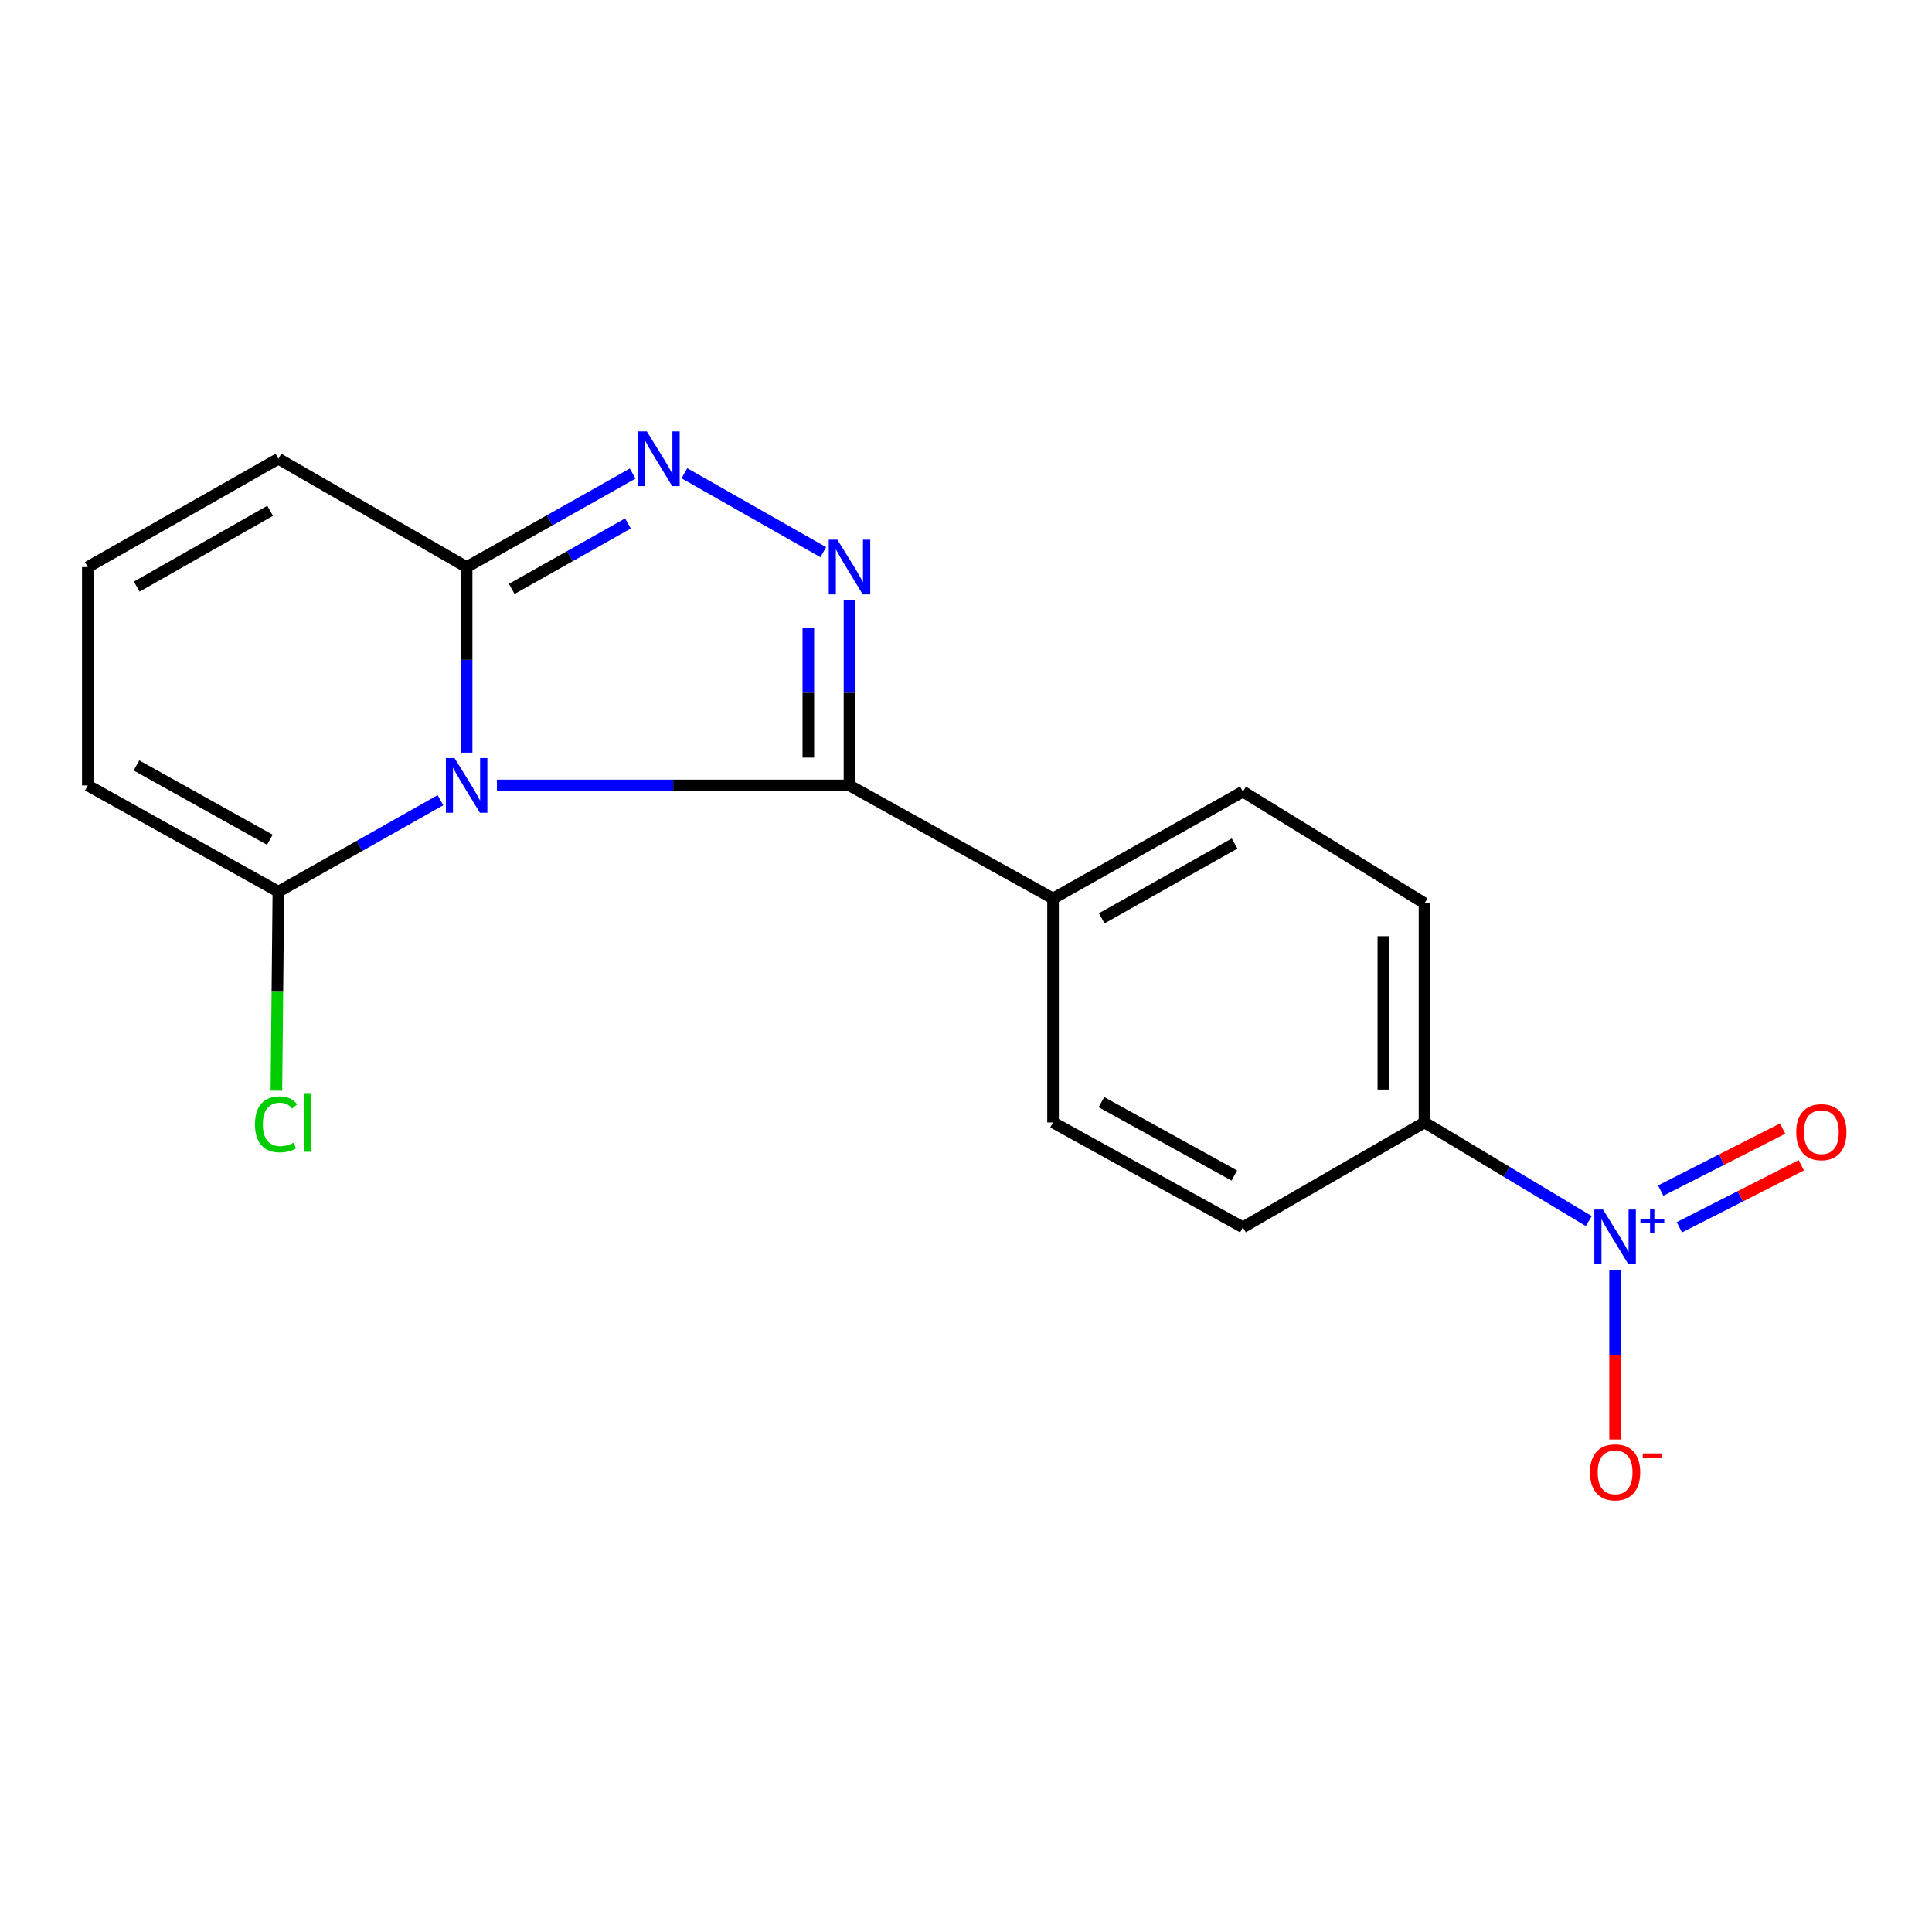 <?xml version='1.0' encoding='iso-8859-1'?>
<svg version='1.1' baseProfile='full'
              xmlns='http://www.w3.org/2000/svg'
                      xmlns:rdkit='http://www.rdkit.org/xml'
                      xmlns:xlink='http://www.w3.org/1999/xlink'
                  xml:space='preserve'
width='1000px' height='1000px' viewBox='0 0 1000 1000'>
<!-- END OF HEADER -->
<rect style='opacity:1.0;fill:#FFFFFF;stroke:none' width='1000' height='1000' x='0' y='0'> </rect>
<path class='bond-0' d='M 257.216,406.546 L 348.456,406.546' style='fill:none;fill-rule:evenodd;stroke:#0000FF;stroke-width:6px;stroke-linecap:butt;stroke-linejoin:miter;stroke-opacity:1' />
<path class='bond-0' d='M 348.456,406.546 L 439.696,406.546' style='fill:none;fill-rule:evenodd;stroke:#000000;stroke-width:6px;stroke-linecap:butt;stroke-linejoin:miter;stroke-opacity:1' />
<path class='bond-3' d='M 241.522,389.56 L 241.522,341.533' style='fill:none;fill-rule:evenodd;stroke:#0000FF;stroke-width:6px;stroke-linecap:butt;stroke-linejoin:miter;stroke-opacity:1' />
<path class='bond-3' d='M 241.522,341.533 L 241.522,293.505' style='fill:none;fill-rule:evenodd;stroke:#000000;stroke-width:6px;stroke-linecap:butt;stroke-linejoin:miter;stroke-opacity:1' />
<path class='bond-5' d='M 227.985,414.185 L 186.038,437.853' style='fill:none;fill-rule:evenodd;stroke:#0000FF;stroke-width:6px;stroke-linecap:butt;stroke-linejoin:miter;stroke-opacity:1' />
<path class='bond-5' d='M 186.038,437.853 L 144.092,461.522' style='fill:none;fill-rule:evenodd;stroke:#000000;stroke-width:6px;stroke-linecap:butt;stroke-linejoin:miter;stroke-opacity:1' />
<path class='bond-1' d='M 439.696,406.546 L 439.696,358.519' style='fill:none;fill-rule:evenodd;stroke:#000000;stroke-width:6px;stroke-linecap:butt;stroke-linejoin:miter;stroke-opacity:1' />
<path class='bond-1' d='M 439.696,358.519 L 439.696,310.491' style='fill:none;fill-rule:evenodd;stroke:#0000FF;stroke-width:6px;stroke-linecap:butt;stroke-linejoin:miter;stroke-opacity:1' />
<path class='bond-1' d='M 418.392,392.138 L 418.392,358.519' style='fill:none;fill-rule:evenodd;stroke:#000000;stroke-width:6px;stroke-linecap:butt;stroke-linejoin:miter;stroke-opacity:1' />
<path class='bond-1' d='M 418.392,358.519 L 418.392,324.899' style='fill:none;fill-rule:evenodd;stroke:#0000FF;stroke-width:6px;stroke-linecap:butt;stroke-linejoin:miter;stroke-opacity:1' />
<path class='bond-6' d='M 439.696,406.546 L 545.056,465.073' style='fill:none;fill-rule:evenodd;stroke:#000000;stroke-width:6px;stroke-linecap:butt;stroke-linejoin:miter;stroke-opacity:1' />
<path class='bond-18' d='M 426.12,285.792 L 354.244,244.956' style='fill:none;fill-rule:evenodd;stroke:#0000FF;stroke-width:6px;stroke-linecap:butt;stroke-linejoin:miter;stroke-opacity:1' />
<path class='bond-2' d='M 327.463,245.119 L 284.492,269.312' style='fill:none;fill-rule:evenodd;stroke:#0000FF;stroke-width:6px;stroke-linecap:butt;stroke-linejoin:miter;stroke-opacity:1' />
<path class='bond-2' d='M 284.492,269.312 L 241.522,293.505' style='fill:none;fill-rule:evenodd;stroke:#000000;stroke-width:6px;stroke-linecap:butt;stroke-linejoin:miter;stroke-opacity:1' />
<path class='bond-2' d='M 325.024,270.94 L 294.944,287.876' style='fill:none;fill-rule:evenodd;stroke:#0000FF;stroke-width:6px;stroke-linecap:butt;stroke-linejoin:miter;stroke-opacity:1' />
<path class='bond-2' d='M 294.944,287.876 L 264.865,304.811' style='fill:none;fill-rule:evenodd;stroke:#000000;stroke-width:6px;stroke-linecap:butt;stroke-linejoin:miter;stroke-opacity:1' />
<path class='bond-11' d='M 241.522,293.505 L 144.092,237.464' style='fill:none;fill-rule:evenodd;stroke:#000000;stroke-width:6px;stroke-linecap:butt;stroke-linejoin:miter;stroke-opacity:1' />
<path class='bond-4' d='M 822.356,632.028 L 779.84,606.503' style='fill:none;fill-rule:evenodd;stroke:#0000FF;stroke-width:6px;stroke-linecap:butt;stroke-linejoin:miter;stroke-opacity:1' />
<path class='bond-4' d='M 779.84,606.503 L 737.324,580.978' style='fill:none;fill-rule:evenodd;stroke:#000000;stroke-width:6px;stroke-linecap:butt;stroke-linejoin:miter;stroke-opacity:1' />
<path class='bond-8' d='M 835.973,657.408 L 835.973,701.232' style='fill:none;fill-rule:evenodd;stroke:#0000FF;stroke-width:6px;stroke-linecap:butt;stroke-linejoin:miter;stroke-opacity:1' />
<path class='bond-8' d='M 835.973,701.232 L 835.973,745.056' style='fill:none;fill-rule:evenodd;stroke:#FF0000;stroke-width:6px;stroke-linecap:butt;stroke-linejoin:miter;stroke-opacity:1' />
<path class='bond-10' d='M 869.239,635.239 L 900.8,619.193' style='fill:none;fill-rule:evenodd;stroke:#0000FF;stroke-width:6px;stroke-linecap:butt;stroke-linejoin:miter;stroke-opacity:1' />
<path class='bond-10' d='M 900.8,619.193 L 932.36,603.147' style='fill:none;fill-rule:evenodd;stroke:#FF0000;stroke-width:6px;stroke-linecap:butt;stroke-linejoin:miter;stroke-opacity:1' />
<path class='bond-10' d='M 859.584,616.249 L 891.145,600.203' style='fill:none;fill-rule:evenodd;stroke:#0000FF;stroke-width:6px;stroke-linecap:butt;stroke-linejoin:miter;stroke-opacity:1' />
<path class='bond-10' d='M 891.145,600.203 L 922.705,584.157' style='fill:none;fill-rule:evenodd;stroke:#FF0000;stroke-width:6px;stroke-linecap:butt;stroke-linejoin:miter;stroke-opacity:1' />
<path class='bond-9' d='M 144.092,461.522 L 45.455,406.546' style='fill:none;fill-rule:evenodd;stroke:#000000;stroke-width:6px;stroke-linecap:butt;stroke-linejoin:miter;stroke-opacity:1' />
<path class='bond-9' d='M 139.668,434.667 L 70.622,396.184' style='fill:none;fill-rule:evenodd;stroke:#000000;stroke-width:6px;stroke-linecap:butt;stroke-linejoin:miter;stroke-opacity:1' />
<path class='bond-17' d='M 144.092,461.522 L 143.576,513.027' style='fill:none;fill-rule:evenodd;stroke:#000000;stroke-width:6px;stroke-linecap:butt;stroke-linejoin:miter;stroke-opacity:1' />
<path class='bond-17' d='M 143.576,513.027 L 143.061,564.532' style='fill:none;fill-rule:evenodd;stroke:#00CC00;stroke-width:6px;stroke-linecap:butt;stroke-linejoin:miter;stroke-opacity:1' />
<path class='bond-15' d='M 545.056,465.073 L 545.056,580.978' style='fill:none;fill-rule:evenodd;stroke:#000000;stroke-width:6px;stroke-linecap:butt;stroke-linejoin:miter;stroke-opacity:1' />
<path class='bond-16' d='M 545.056,465.073 L 643.326,409.73' style='fill:none;fill-rule:evenodd;stroke:#000000;stroke-width:6px;stroke-linecap:butt;stroke-linejoin:miter;stroke-opacity:1' />
<path class='bond-16' d='M 570.25,475.334 L 639.039,436.594' style='fill:none;fill-rule:evenodd;stroke:#000000;stroke-width:6px;stroke-linecap:butt;stroke-linejoin:miter;stroke-opacity:1' />
<path class='bond-7' d='M 737.324,580.978 L 737.324,467.547' style='fill:none;fill-rule:evenodd;stroke:#000000;stroke-width:6px;stroke-linecap:butt;stroke-linejoin:miter;stroke-opacity:1' />
<path class='bond-7' d='M 716.02,563.963 L 716.02,484.561' style='fill:none;fill-rule:evenodd;stroke:#000000;stroke-width:6px;stroke-linecap:butt;stroke-linejoin:miter;stroke-opacity:1' />
<path class='bond-20' d='M 737.324,580.978 L 643.326,635.244' style='fill:none;fill-rule:evenodd;stroke:#000000;stroke-width:6px;stroke-linecap:butt;stroke-linejoin:miter;stroke-opacity:1' />
<path class='bond-12' d='M 45.455,406.546 L 45.455,293.505' style='fill:none;fill-rule:evenodd;stroke:#000000;stroke-width:6px;stroke-linecap:butt;stroke-linejoin:miter;stroke-opacity:1' />
<path class='bond-19' d='M 144.092,237.464 L 45.455,293.505' style='fill:none;fill-rule:evenodd;stroke:#000000;stroke-width:6px;stroke-linecap:butt;stroke-linejoin:miter;stroke-opacity:1' />
<path class='bond-19' d='M 139.82,264.393 L 70.774,303.622' style='fill:none;fill-rule:evenodd;stroke:#000000;stroke-width:6px;stroke-linecap:butt;stroke-linejoin:miter;stroke-opacity:1' />
<path class='bond-13' d='M 643.326,635.244 L 545.056,580.978' style='fill:none;fill-rule:evenodd;stroke:#000000;stroke-width:6px;stroke-linecap:butt;stroke-linejoin:miter;stroke-opacity:1' />
<path class='bond-13' d='M 638.884,608.455 L 570.095,570.469' style='fill:none;fill-rule:evenodd;stroke:#000000;stroke-width:6px;stroke-linecap:butt;stroke-linejoin:miter;stroke-opacity:1' />
<path class='bond-14' d='M 737.324,467.547 L 643.326,409.73' style='fill:none;fill-rule:evenodd;stroke:#000000;stroke-width:6px;stroke-linecap:butt;stroke-linejoin:miter;stroke-opacity:1' />
<path  class='atom-0' d='M 235.262 392.386
L 244.542 407.386
Q 245.462 408.866, 246.942 411.546
Q 248.422 414.226, 248.502 414.386
L 248.502 392.386
L 252.262 392.386
L 252.262 420.706
L 248.382 420.706
L 238.422 404.306
Q 237.262 402.386, 236.022 400.186
Q 234.822 397.986, 234.462 397.306
L 234.462 420.706
L 230.782 420.706
L 230.782 392.386
L 235.262 392.386
' fill='#0000FF'/>
<path  class='atom-2' d='M 433.436 279.345
L 442.716 294.345
Q 443.636 295.825, 445.116 298.505
Q 446.596 301.185, 446.676 301.345
L 446.676 279.345
L 450.436 279.345
L 450.436 307.665
L 446.556 307.665
L 436.596 291.265
Q 435.436 289.345, 434.196 287.145
Q 432.996 284.945, 432.636 284.265
L 432.636 307.665
L 428.956 307.665
L 428.956 279.345
L 433.436 279.345
' fill='#0000FF'/>
<path  class='atom-3' d='M 334.799 223.304
L 344.079 238.304
Q 344.999 239.784, 346.479 242.464
Q 347.959 245.144, 348.039 245.304
L 348.039 223.304
L 351.799 223.304
L 351.799 251.624
L 347.919 251.624
L 337.959 235.224
Q 336.799 233.304, 335.559 231.104
Q 334.359 228.904, 333.999 228.224
L 333.999 251.624
L 330.319 251.624
L 330.319 223.304
L 334.799 223.304
' fill='#0000FF'/>
<path  class='atom-5' d='M 829.713 626.043
L 838.993 641.043
Q 839.913 642.523, 841.393 645.203
Q 842.873 647.883, 842.953 648.043
L 842.953 626.043
L 846.713 626.043
L 846.713 654.363
L 842.833 654.363
L 832.873 637.963
Q 831.713 636.043, 830.473 633.843
Q 829.273 631.643, 828.913 630.963
L 828.913 654.363
L 825.233 654.363
L 825.233 626.043
L 829.713 626.043
' fill='#0000FF'/>
<path  class='atom-5' d='M 849.089 631.148
L 854.078 631.148
L 854.078 625.894
L 856.296 625.894
L 856.296 631.148
L 861.418 631.148
L 861.418 633.049
L 856.296 633.049
L 856.296 638.329
L 854.078 638.329
L 854.078 633.049
L 849.089 633.049
L 849.089 631.148
' fill='#0000FF'/>
<path  class='atom-9' d='M 822.973 762.071
Q 822.973 755.271, 826.333 751.471
Q 829.693 747.671, 835.973 747.671
Q 842.253 747.671, 845.613 751.471
Q 848.973 755.271, 848.973 762.071
Q 848.973 768.951, 845.573 772.871
Q 842.173 776.751, 835.973 776.751
Q 829.733 776.751, 826.333 772.871
Q 822.973 768.991, 822.973 762.071
M 835.973 773.551
Q 840.293 773.551, 842.613 770.671
Q 844.973 767.751, 844.973 762.071
Q 844.973 756.511, 842.613 753.711
Q 840.293 750.871, 835.973 750.871
Q 831.653 750.871, 829.293 753.671
Q 826.973 756.471, 826.973 762.071
Q 826.973 767.791, 829.293 770.671
Q 831.653 773.551, 835.973 773.551
' fill='#FF0000'/>
<path  class='atom-9' d='M 850.293 752.293
L 859.982 752.293
L 859.982 754.405
L 850.293 754.405
L 850.293 752.293
' fill='#FF0000'/>
<path  class='atom-11' d='M 929.729 586.005
Q 929.729 579.205, 933.089 575.405
Q 936.449 571.605, 942.729 571.605
Q 949.009 571.605, 952.369 575.405
Q 955.729 579.205, 955.729 586.005
Q 955.729 592.885, 952.329 596.805
Q 948.929 600.685, 942.729 600.685
Q 936.489 600.685, 933.089 596.805
Q 929.729 592.925, 929.729 586.005
M 942.729 597.485
Q 947.049 597.485, 949.369 594.605
Q 951.729 591.685, 951.729 586.005
Q 951.729 580.445, 949.369 577.645
Q 947.049 574.805, 942.729 574.805
Q 938.409 574.805, 936.049 577.605
Q 933.729 580.405, 933.729 586.005
Q 933.729 591.725, 936.049 594.605
Q 938.409 597.485, 942.729 597.485
' fill='#FF0000'/>
<path  class='atom-18' d='M 131.976 581.958
Q 131.976 574.918, 135.256 571.238
Q 138.576 567.518, 144.856 567.518
Q 150.696 567.518, 153.816 571.638
L 151.176 573.798
Q 148.896 570.798, 144.856 570.798
Q 140.576 570.798, 138.296 573.678
Q 136.056 576.518, 136.056 581.958
Q 136.056 587.558, 138.376 590.438
Q 140.736 593.318, 145.296 593.318
Q 148.416 593.318, 152.056 591.438
L 153.176 594.438
Q 151.696 595.398, 149.456 595.958
Q 147.216 596.518, 144.736 596.518
Q 138.576 596.518, 135.256 592.758
Q 131.976 588.998, 131.976 581.958
' fill='#00CC00'/>
<path  class='atom-18' d='M 157.256 565.798
L 160.936 565.798
L 160.936 596.158
L 157.256 596.158
L 157.256 565.798
' fill='#00CC00'/>
</svg>
